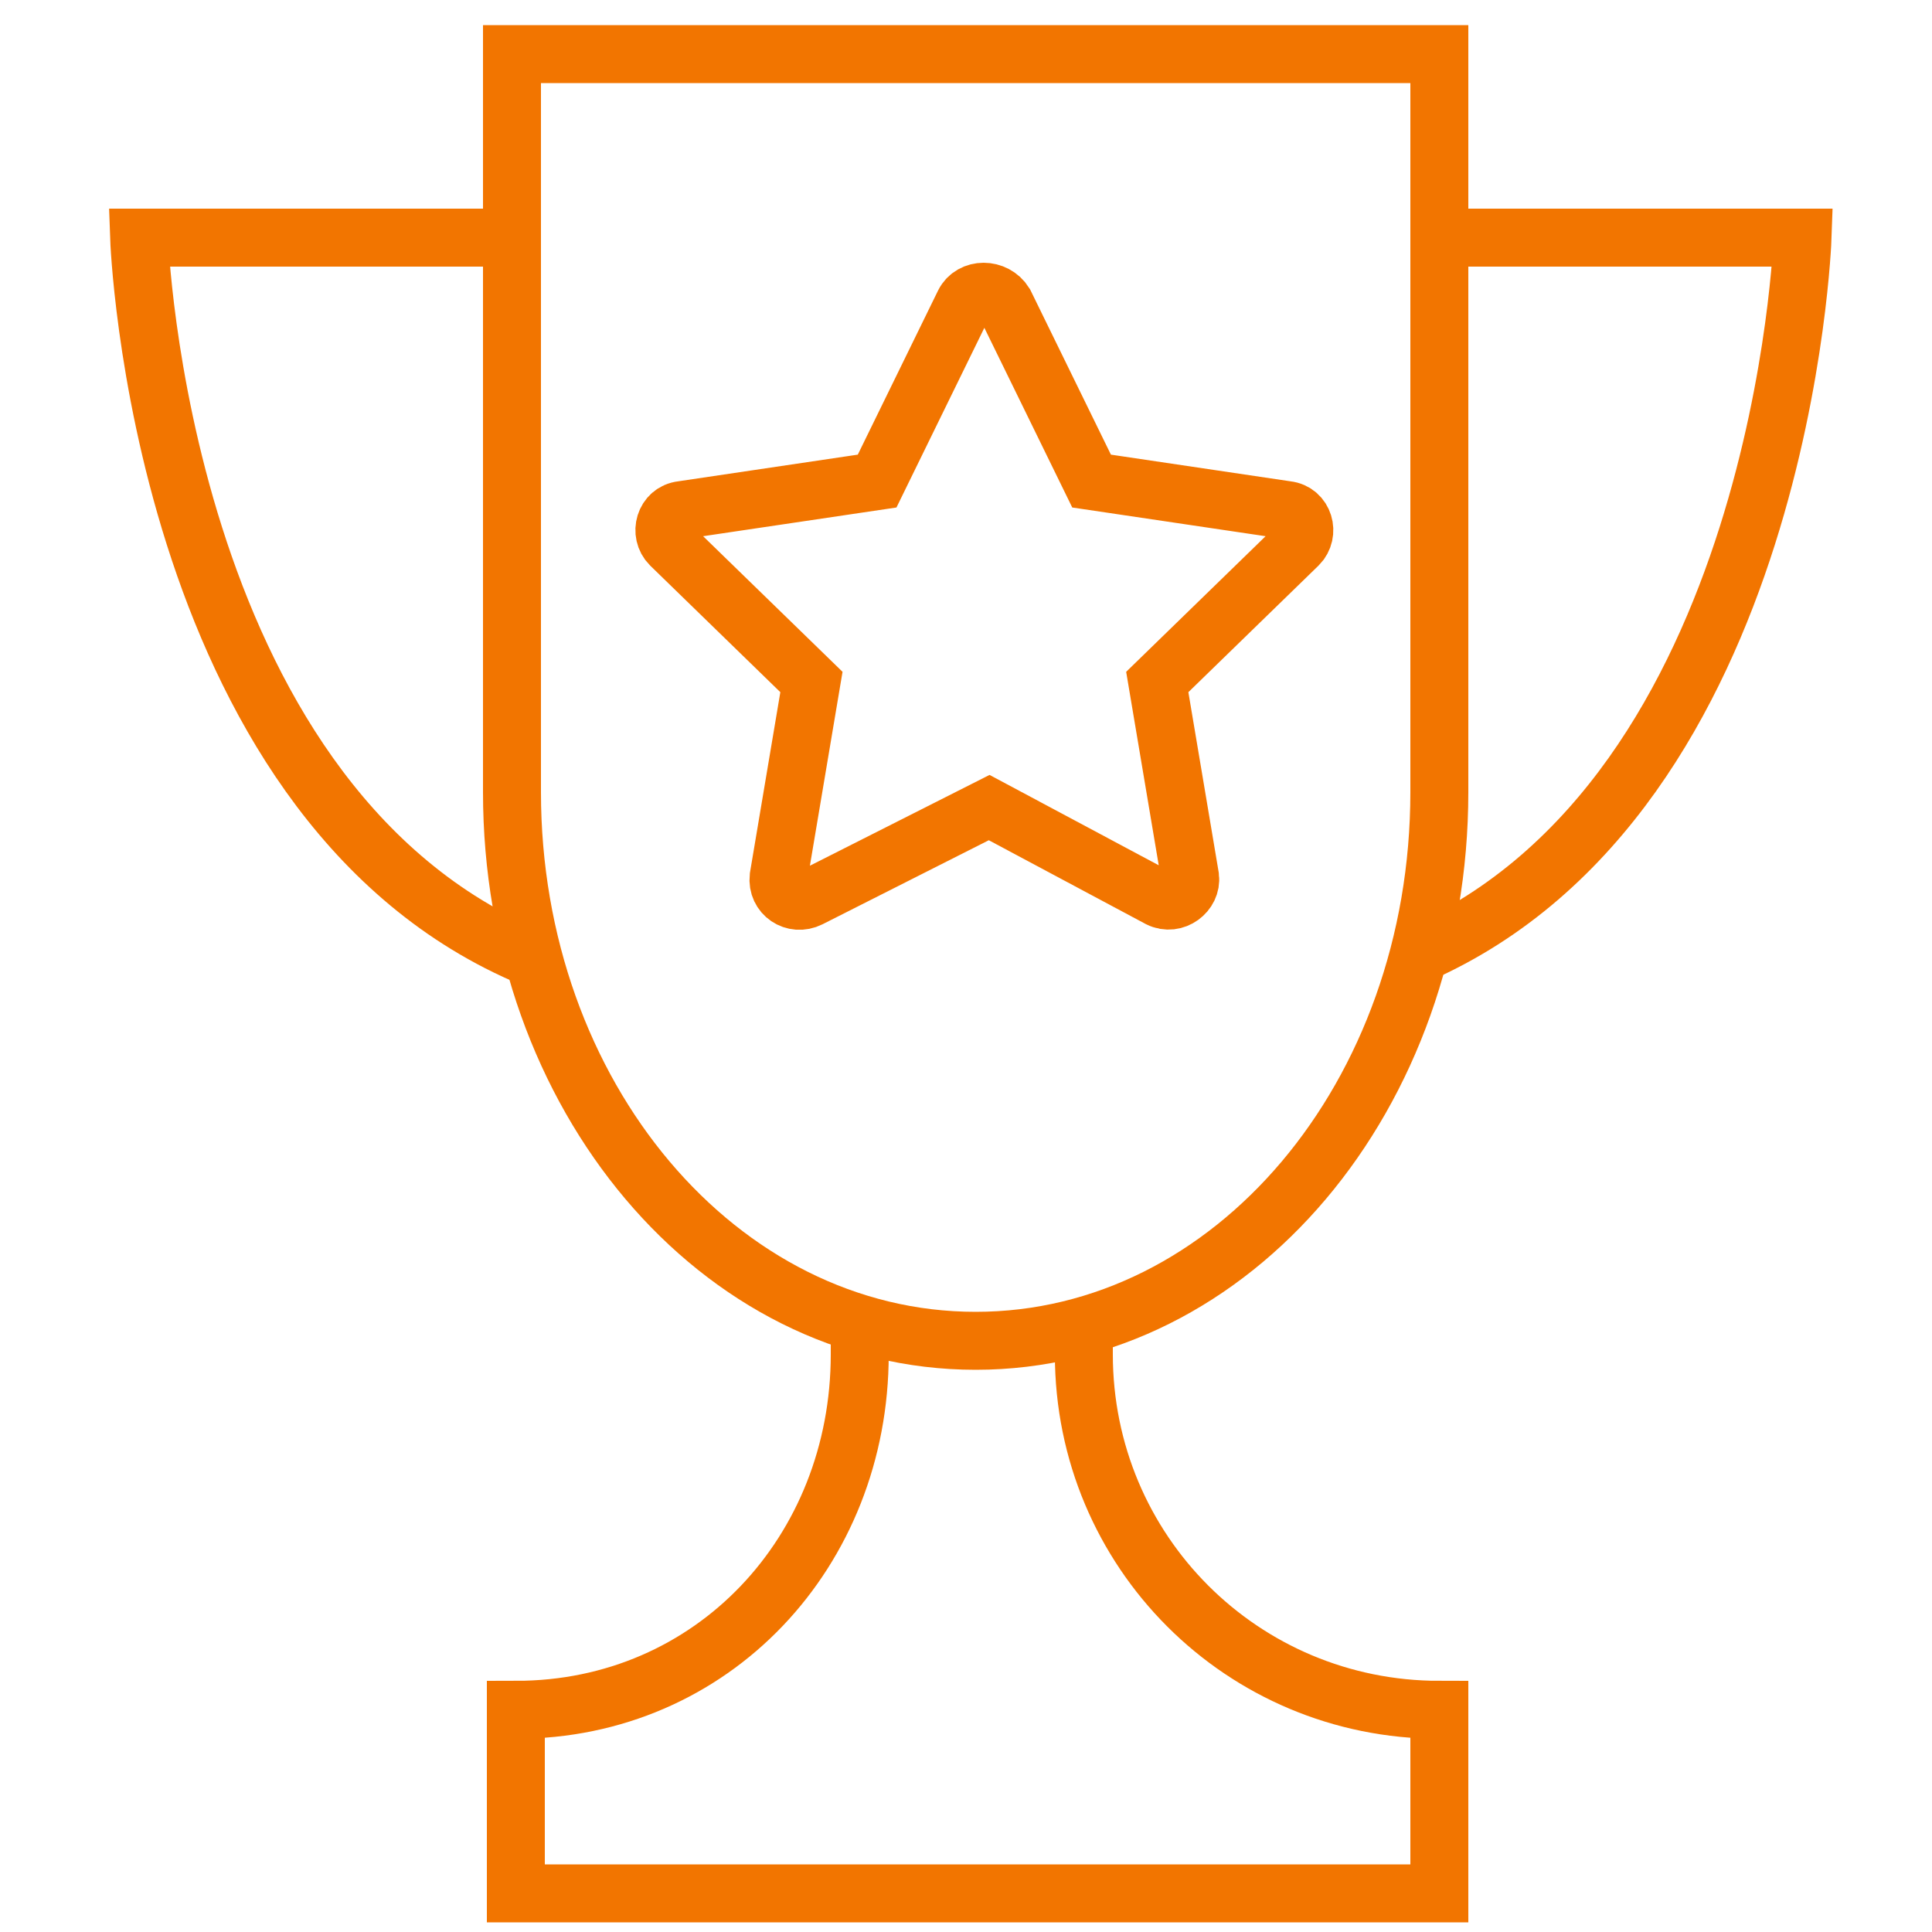 <?xml version="1.0" encoding="UTF-8"?> <svg xmlns="http://www.w3.org/2000/svg" xmlns:xlink="http://www.w3.org/1999/xlink" xmlns:svgjs="http://svgjs.com/svgjs" id="SvgjsSvg1001" width="288" height="288"> <defs id="SvgjsDefs1002"></defs> <g id="SvgjsG1008" transform="matrix(1,0,0,1,0,0)"> <svg xmlns="http://www.w3.org/2000/svg" viewBox="0 0 100 100" width="288" height="288"> <path fill="none" stroke="#f27500" stroke-miterlimit="10" stroke-width="3" d="M74.5,41c0,15.7-10.7,28.4-24,28.4c-13.3,0-24-12.7-24-28.4V2.8h48V41z" class="colorStroke00f svgStroke"></path> <path fill="none" stroke="#f27500" stroke-miterlimit="10" stroke-width="3" d="M56.1 68.4v1.7c0 10.2 8.2 18.4 18.4 18.4l0 0V98H56.1 44.5 26.7v-9.5l0 0c10.2 0 17.8-8.2 17.8-18.4v-1.7M74.1 12.3h19.2c0 0-1 28.8-19.9 37.1M26.4 12.3H7.2c0 0 1 28.8 19.9 37.1M49.9 15.7l-4.5 9.2-10.1 1.5c-.9.1-1.2 1.2-.6 1.8l7.3 7.1-1.7 10.1c-.1.9.8 1.5 1.6 1.1l9.3-4.7 8.8 4.7c.8.4 1.7-.3 1.6-1.1l-1.7-10.1 7.3-7.1c.6-.6.3-1.7-.6-1.8l-10.1-1.5-4.5-9.2C51.5 14.9 50.3 14.9 49.9 15.7z" class="colorStroke00f svgStroke"></path> </svg> </g> </svg> 